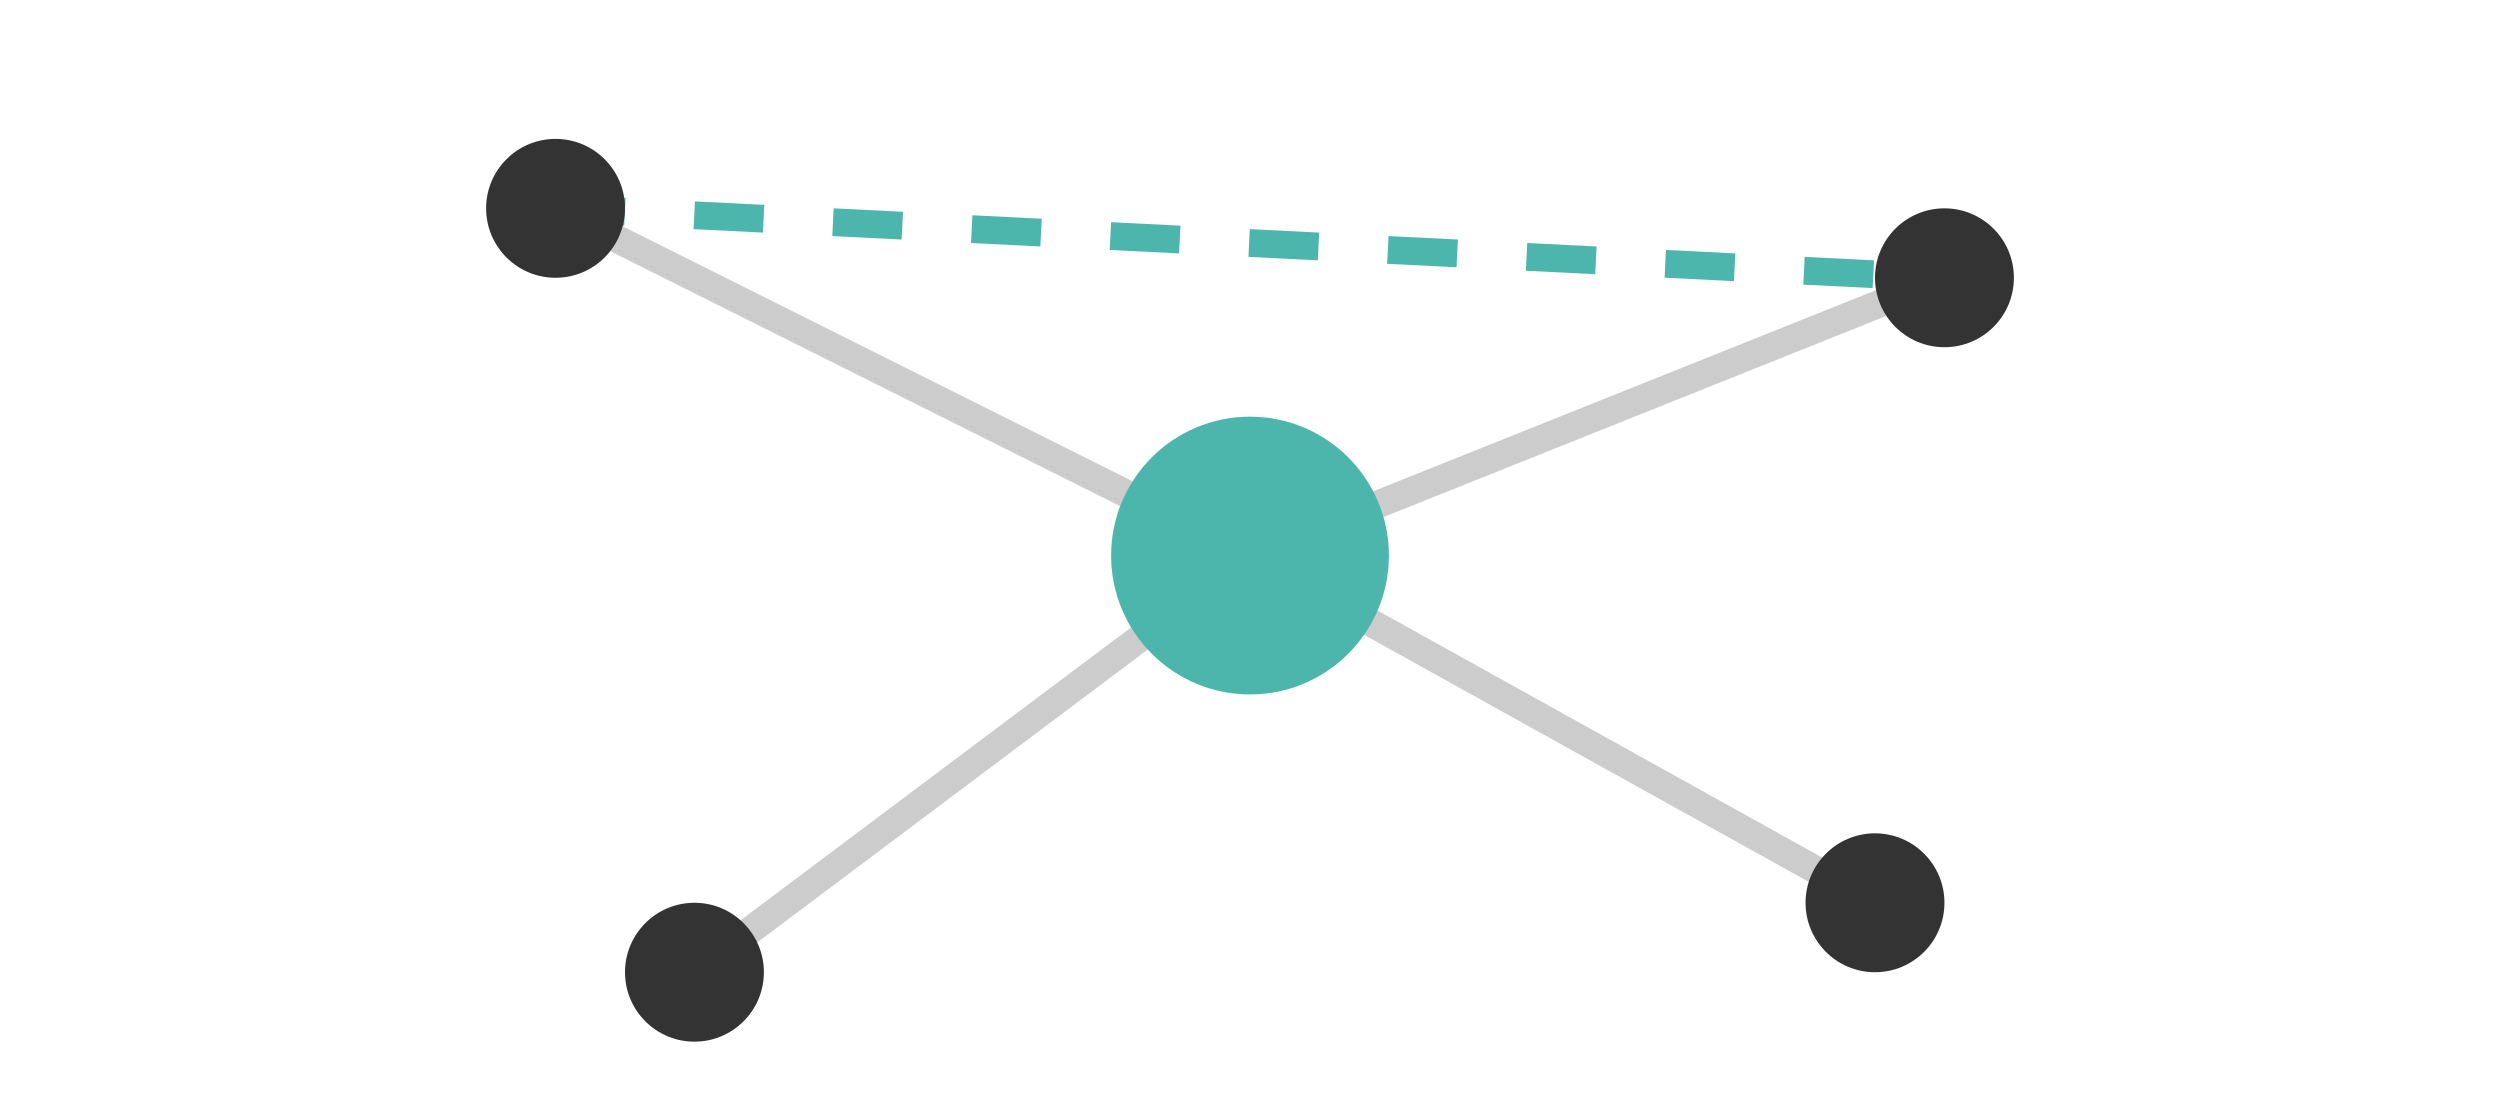 <svg width="180" height="80" viewBox="0 0 180 80" xmlns="http://www.w3.org/2000/svg">
    <style>
        .node { fill: #333333; }
        .hub {
            fill: #4DB6AC;
            transform-origin: center;
            -webkit-animation: pulse 2s infinite; /* Safari */
            animation: pulse 2s infinite;
        }
        .connector { stroke: #cccccc; stroke-width: 2; }
        .highlight-connector {
            stroke: #4DB6AC;
            stroke-width: 2;
            stroke-dasharray: 5;
            -webkit-animation: dash 2s linear infinite; /* Safari */
            animation: dash 2s linear infinite;
        }

        @-webkit-keyframes pulse {
            0% { transform: scale(1); opacity: 1; }
            50% { transform: scale(1.2); opacity: 0.7; }
            100% { transform: scale(1); opacity: 1; }
        }
        @keyframes pulse {
            0% { transform: scale(1); opacity: 1; }
            50% { transform: scale(1.2); opacity: 0.7; }
            100% { transform: scale(1); opacity: 1; }
        }

        @-webkit-keyframes dash {
            from { stroke-dashoffset: 10; }
            to { stroke-dashoffset: 0; }
        }
        @keyframes dash {
            from { stroke-dashoffset: 10; }
            to { stroke-dashoffset: 0; }
        }
    </style>
    <g transform="translate(90, 40)">
        <!-- Connectors -->
        <line class="connector" x1="0" y1="0" x2="-50" y2="-25" />
        <line class="connector" x1="0" y1="0" x2="-40" y2="30" />
        <line class="connector" x1="0" y1="0" x2="50" y2="-20" />
        <line class="connector" x1="0" y1="0" x2="45" y2="25" />
        <line class="highlight-connector" x1="-50" y1="-25" x2="50" y2="-20" />

        <!-- Nodes -->
        <circle class="node" cx="-50" cy="-25" r="5" />
        <circle class="node" cx="-40" cy="30" r="5" />
        <circle class="node" cx="50" cy="-20" r="5" />
        <circle class="node" cx="45" cy="25" r="5" />
        <circle class="hub" cx="0" cy="0" r="10" />
    </g>
</svg> 